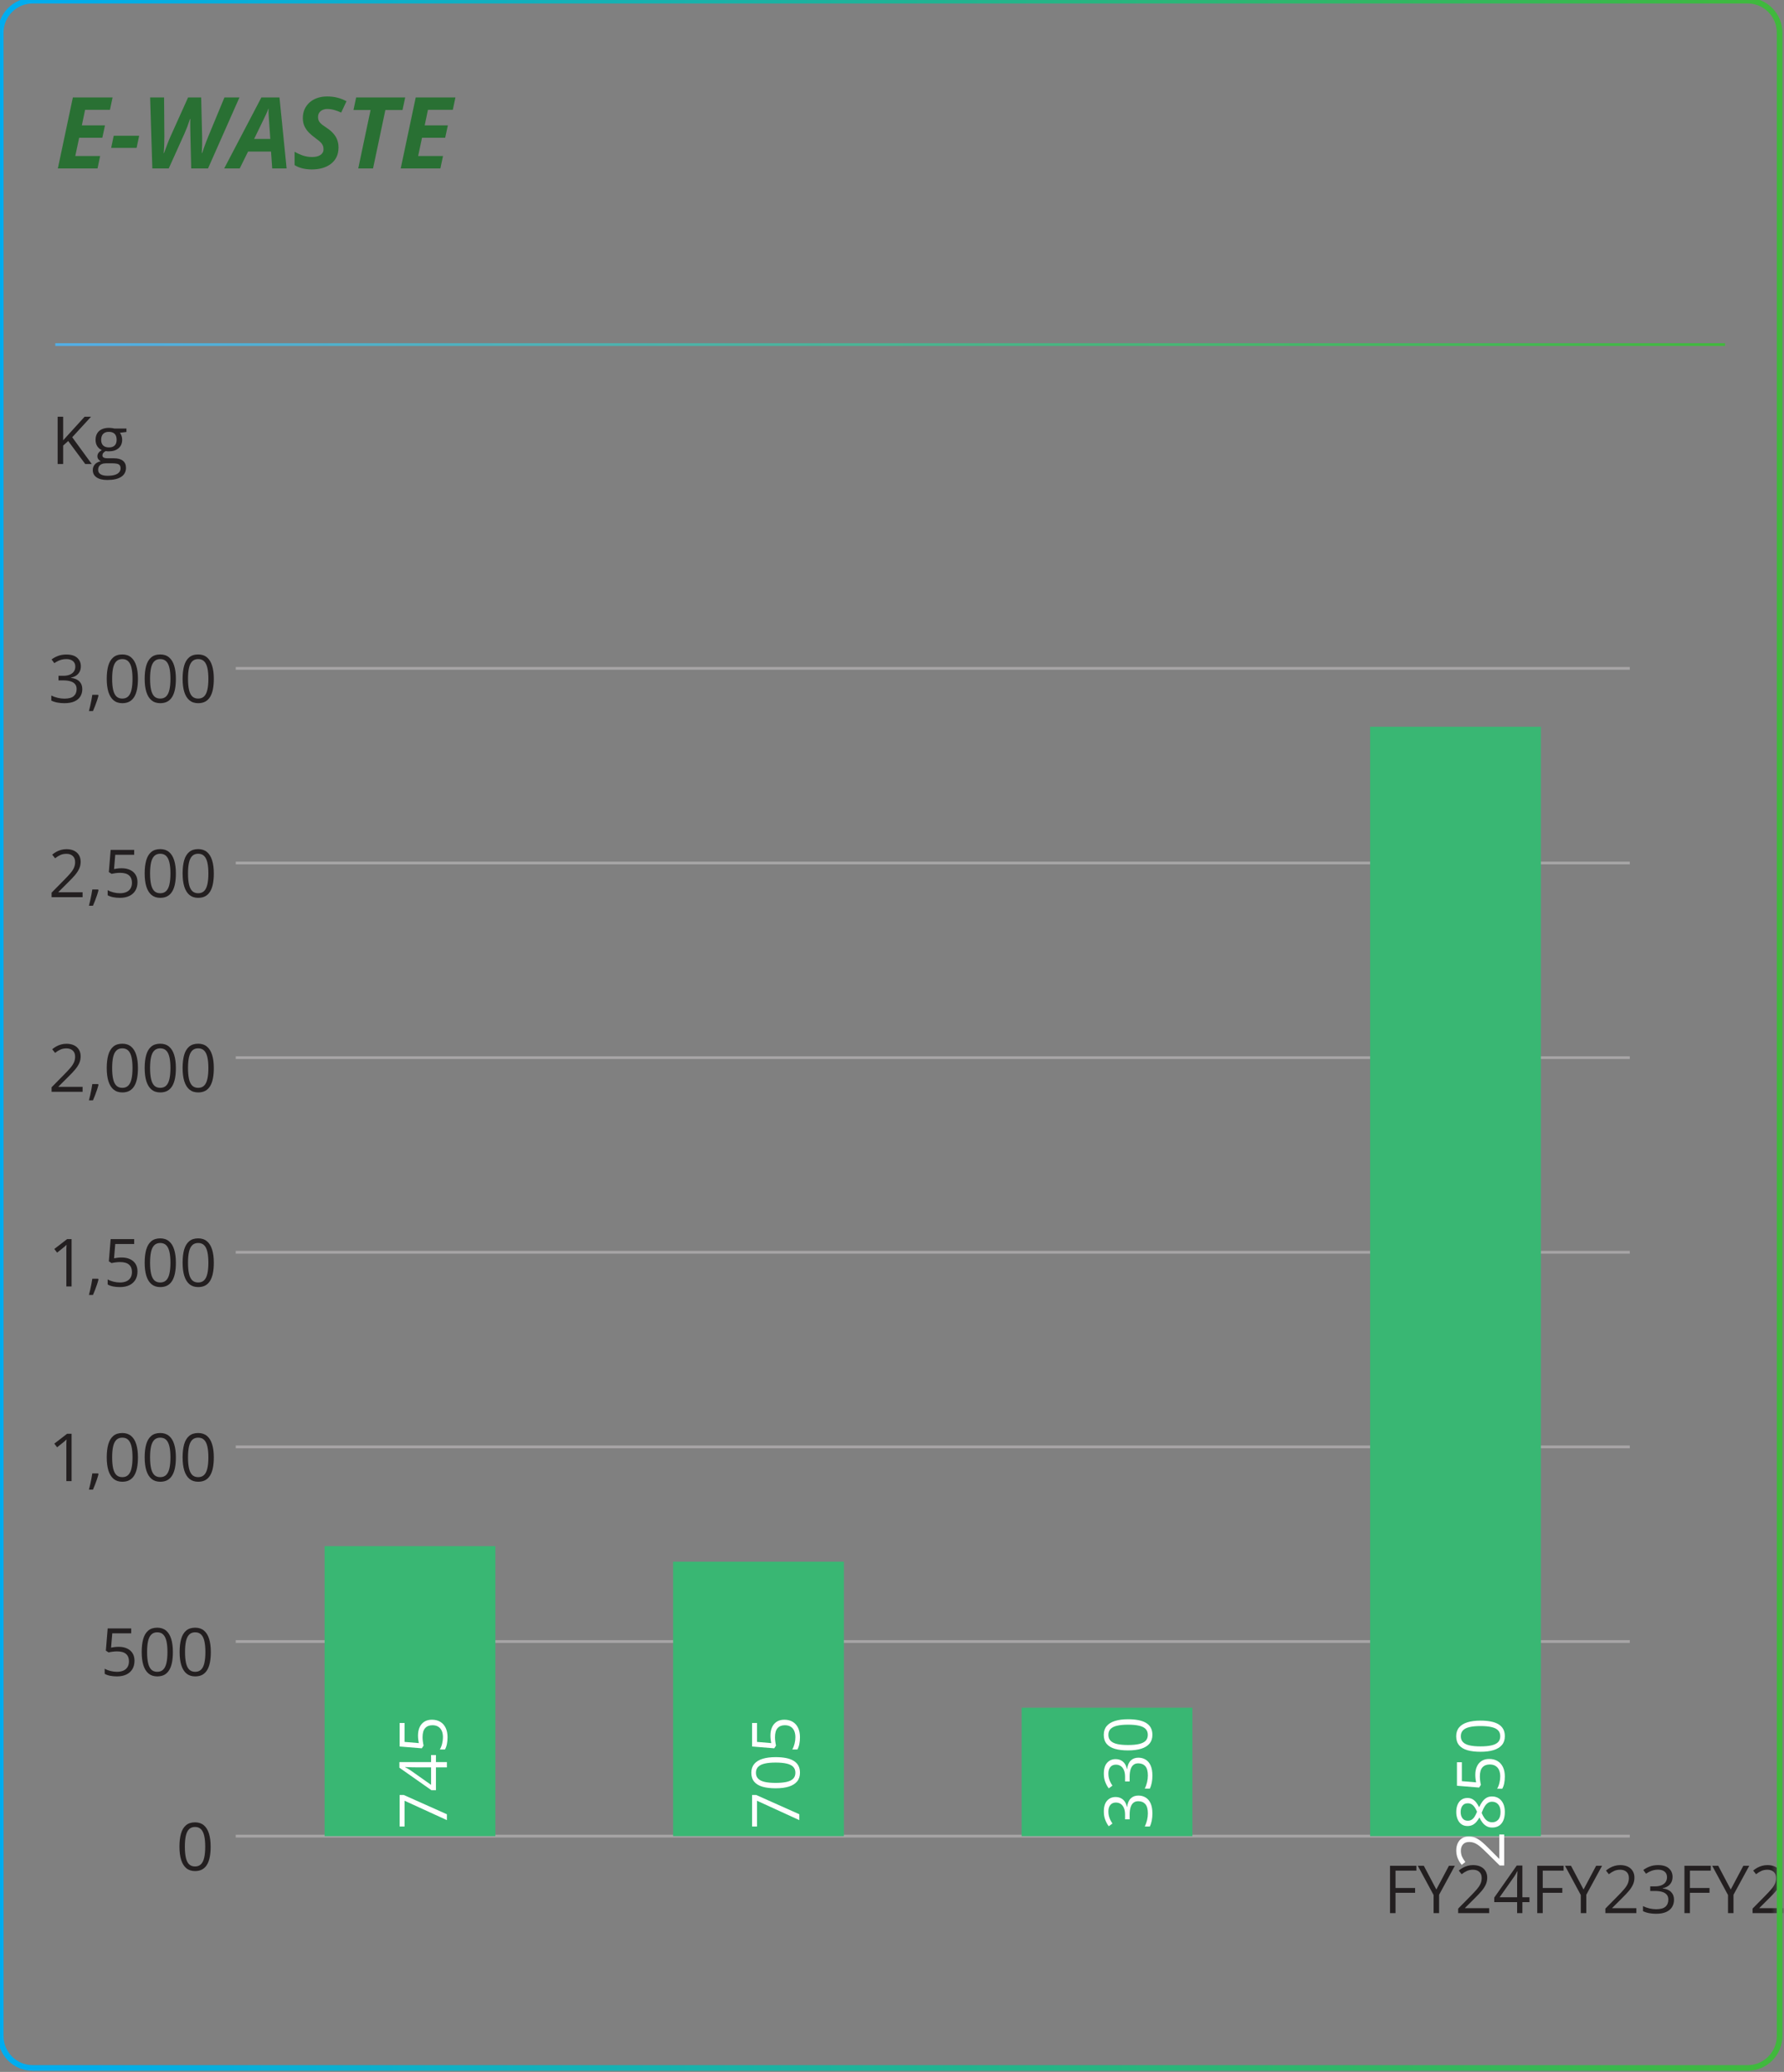 <svg width="211" height="245" viewBox="0 0 211 245" fill="none" xmlns="http://www.w3.org/2000/svg">
<rect x="0" y="0" width="211" height="245" fill="#808080" stroke="none"/>
<g clip-path="url(#clip0_11_2)">
<mask id="mask0_11_2" style="mask-type:luminance" maskUnits="userSpaceOnUse" x="0" y="0" width="211" height="245">
<path d="M3.865 0.076C1.777 0.076 0.085 1.768 0.085 3.855V240.758C0.085 242.846 1.777 244.538 3.865 244.538H206.7C208.787 244.538 210.479 242.846 210.479 240.758V3.855C210.479 1.768 208.787 0.076 206.7 0.076H3.865Z" fill="white"/>
</mask>
<g mask="url(#mask0_11_2)">
<path d="M6.842 19.921L8.617 11.526H13.314L13.004 12.985H10.063L9.679 14.828H12.418L12.102 16.287H9.363L8.904 18.451H11.844L11.534 19.921H6.842ZM13.147 17.487L13.451 16.051H16.46L16.156 17.487H13.147ZM18.017 19.921L17.758 11.526H19.406L19.441 16.109C19.441 16.403 19.435 16.733 19.423 17.096C19.412 17.46 19.391 17.795 19.36 18.101H19.406C19.513 17.795 19.632 17.468 19.762 17.119C19.896 16.767 20.017 16.47 20.124 16.229L22.243 11.526H23.793L23.908 16.229C23.916 16.428 23.916 16.712 23.908 17.079C23.9 17.443 23.885 17.783 23.862 18.101H23.908C23.981 17.883 24.059 17.653 24.143 17.412C24.231 17.171 24.32 16.935 24.407 16.706C24.496 16.476 24.576 16.273 24.649 16.097L26.544 11.526H28.318L24.603 19.921H22.616L22.524 16.097C22.516 15.756 22.511 15.475 22.507 15.253C22.503 15.027 22.501 14.824 22.501 14.644C22.501 14.464 22.505 14.275 22.513 14.076H22.467C22.367 14.39 22.264 14.688 22.157 14.972C22.049 15.255 21.936 15.529 21.818 15.793L19.957 19.921H18.017ZM26.515 19.921L30.913 11.526H33.055L33.899 19.921H32.194L32.056 17.923H29.34L28.352 19.921H26.515ZM30.058 16.43H31.97L31.821 14.265C31.805 14.036 31.79 13.804 31.775 13.57C31.759 13.337 31.756 13.098 31.763 12.853H31.735C31.662 13.063 31.578 13.274 31.482 13.484C31.386 13.695 31.279 13.919 31.16 14.156L30.058 16.43ZM36.885 20.036C36.464 20.036 36.078 19.99 35.725 19.898C35.377 19.806 35.082 19.68 34.841 19.519V17.946C35.189 18.141 35.53 18.294 35.863 18.405C36.2 18.513 36.545 18.566 36.897 18.566C37.092 18.566 37.272 18.549 37.437 18.515C37.605 18.476 37.751 18.419 37.873 18.342C37.995 18.266 38.091 18.17 38.16 18.055C38.229 17.94 38.263 17.806 38.263 17.653C38.263 17.435 38.219 17.253 38.131 17.108C38.047 16.958 37.928 16.821 37.775 16.694C37.626 16.568 37.452 16.432 37.253 16.287C37.019 16.118 36.791 15.927 36.569 15.712C36.351 15.498 36.171 15.249 36.03 14.966C35.888 14.679 35.817 14.344 35.817 13.961C35.817 13.586 35.884 13.243 36.018 12.933C36.156 12.623 36.351 12.353 36.604 12.123C36.857 11.894 37.159 11.718 37.511 11.595C37.867 11.469 38.263 11.406 38.7 11.406C39.132 11.406 39.532 11.454 39.9 11.549C40.271 11.641 40.631 11.783 40.98 11.974L40.354 13.312C40.055 13.171 39.77 13.065 39.498 12.996C39.23 12.924 38.964 12.887 38.7 12.887C38.543 12.887 38.397 12.91 38.263 12.956C38.133 12.998 38.018 13.061 37.919 13.146C37.823 13.226 37.748 13.324 37.695 13.438C37.641 13.553 37.615 13.684 37.615 13.829C37.615 14.028 37.655 14.198 37.735 14.34C37.819 14.482 37.938 14.614 38.091 14.736C38.248 14.855 38.436 14.987 38.654 15.132C38.964 15.335 39.221 15.553 39.423 15.787C39.63 16.017 39.783 16.267 39.883 16.539C39.986 16.811 40.038 17.111 40.038 17.441C40.038 17.881 39.956 18.264 39.791 18.589C39.626 18.915 39.398 19.184 39.108 19.399C38.82 19.613 38.486 19.774 38.103 19.881C37.724 19.985 37.318 20.036 36.885 20.036ZM42.369 19.921L43.828 13.008H41.806L42.122 11.526H47.922L47.606 13.008H45.579L44.12 19.921H42.369ZM47.394 19.921L49.168 11.526H53.865L53.555 12.985H50.615L50.23 14.828H52.969L52.653 16.287H49.914L49.455 18.451H52.395L52.085 19.921H47.394Z" fill="#297033"/>
<path d="M24.915 218.37C24.915 218.824 24.88 219.23 24.811 219.587C24.742 219.944 24.634 220.247 24.486 220.494C24.338 220.742 24.146 220.931 23.912 221.061C23.677 221.189 23.395 221.252 23.066 221.252C22.65 221.252 22.305 221.139 22.032 220.912C21.762 220.685 21.559 220.357 21.423 219.928C21.291 219.497 21.224 218.977 21.224 218.37C21.224 217.773 21.284 217.26 21.404 216.831C21.527 216.4 21.723 216.069 21.994 215.839C22.264 215.607 22.622 215.491 23.066 215.491C23.487 215.491 23.834 215.606 24.107 215.836C24.38 216.063 24.583 216.392 24.716 216.823C24.848 217.252 24.915 217.767 24.915 218.37ZM21.864 218.37C21.864 218.89 21.903 219.324 21.982 219.671C22.061 220.018 22.189 220.279 22.365 220.452C22.544 220.623 22.777 220.709 23.066 220.709C23.354 220.709 23.586 220.623 23.762 220.452C23.941 220.281 24.07 220.022 24.149 219.675C24.231 219.328 24.272 218.893 24.272 218.37C24.272 217.857 24.232 217.428 24.153 217.084C24.074 216.736 23.946 216.476 23.77 216.303C23.594 216.126 23.359 216.038 23.066 216.038C22.772 216.038 22.537 216.126 22.361 216.303C22.185 216.476 22.058 216.736 21.979 217.084C21.902 217.428 21.864 217.857 21.864 218.37Z" fill="#231F20"/>
<path d="M14.032 194.735C14.412 194.735 14.743 194.8 15.024 194.931C15.304 195.058 15.521 195.245 15.675 195.49C15.83 195.735 15.908 196.032 15.908 196.381C15.908 196.764 15.825 197.095 15.659 197.373C15.493 197.649 15.255 197.862 14.943 198.012C14.632 198.16 14.259 198.234 13.825 198.234C13.534 198.234 13.264 198.209 13.014 198.158C12.764 198.107 12.553 198.03 12.382 197.928V197.323C12.569 197.435 12.794 197.525 13.06 197.591C13.325 197.658 13.583 197.691 13.833 197.691C14.116 197.691 14.364 197.646 14.576 197.557C14.79 197.465 14.956 197.327 15.073 197.143C15.193 196.957 15.253 196.723 15.253 196.443C15.253 196.07 15.139 195.783 14.909 195.581C14.682 195.377 14.322 195.275 13.829 195.275C13.671 195.275 13.498 195.288 13.309 195.313C13.12 195.339 12.964 195.367 12.842 195.398L12.52 195.187L12.735 192.561H15.518V193.143H13.278L13.136 194.831C13.233 194.811 13.358 194.79 13.512 194.77C13.665 194.747 13.838 194.735 14.032 194.735ZM20.448 195.352C20.448 195.806 20.414 196.212 20.345 196.569C20.276 196.926 20.167 197.229 20.019 197.476C19.871 197.724 19.68 197.913 19.445 198.043C19.21 198.17 18.928 198.234 18.599 198.234C18.183 198.234 17.839 198.121 17.566 197.894C17.295 197.666 17.092 197.338 16.957 196.91C16.824 196.478 16.758 195.959 16.758 195.352C16.758 194.755 16.818 194.242 16.938 193.813C17.06 193.381 17.257 193.051 17.527 192.821C17.798 192.589 18.155 192.473 18.599 192.473C19.02 192.473 19.367 192.588 19.64 192.817C19.913 193.045 20.116 193.374 20.249 193.805C20.382 194.234 20.448 194.749 20.448 195.352ZM17.397 195.352C17.397 195.872 17.437 196.306 17.516 196.653C17.595 197 17.723 197.261 17.899 197.434C18.077 197.605 18.311 197.691 18.599 197.691C18.887 197.691 19.12 197.605 19.296 197.434C19.474 197.263 19.603 197.004 19.683 196.657C19.764 196.31 19.805 195.875 19.805 195.352C19.805 194.839 19.765 194.41 19.686 194.065C19.607 193.718 19.48 193.458 19.303 193.285C19.127 193.108 18.893 193.02 18.599 193.02C18.306 193.02 18.071 193.108 17.895 193.285C17.719 193.458 17.591 193.718 17.512 194.065C17.435 194.41 17.397 194.839 17.397 195.352ZM24.935 195.352C24.935 195.806 24.9 196.212 24.831 196.569C24.762 196.926 24.654 197.229 24.506 197.476C24.358 197.724 24.166 197.913 23.932 198.043C23.697 198.17 23.415 198.234 23.086 198.234C22.67 198.234 22.325 198.121 22.052 197.894C21.782 197.666 21.579 197.338 21.443 196.91C21.311 196.478 21.244 195.959 21.244 195.352C21.244 194.755 21.304 194.242 21.424 193.813C21.547 193.381 21.743 193.051 22.014 192.821C22.284 192.589 22.642 192.473 23.086 192.473C23.507 192.473 23.854 192.588 24.127 192.817C24.4 193.045 24.603 193.374 24.736 193.805C24.868 194.234 24.935 194.749 24.935 195.352ZM21.884 195.352C21.884 195.872 21.923 196.306 22.002 196.653C22.081 197 22.209 197.261 22.385 197.434C22.564 197.605 22.797 197.691 23.086 197.691C23.374 197.691 23.606 197.605 23.782 197.434C23.961 197.263 24.09 197.004 24.169 196.657C24.251 196.31 24.292 195.875 24.292 195.352C24.292 194.839 24.252 194.41 24.173 194.065C24.094 193.718 23.966 193.458 23.79 193.285C23.614 193.108 23.379 193.02 23.086 193.02C22.792 193.02 22.557 193.108 22.381 193.285C22.205 193.458 22.078 193.718 21.998 194.065C21.922 194.41 21.884 194.839 21.884 195.352Z" fill="#231F20"/>
<path d="M8.467 175.139H7.847V171.173C7.847 171.023 7.847 170.894 7.847 170.787C7.849 170.677 7.852 170.577 7.855 170.488C7.86 170.396 7.866 170.303 7.874 170.209C7.795 170.29 7.721 170.36 7.652 170.419C7.583 170.475 7.497 170.545 7.395 170.63L6.756 171.143L6.423 170.71L7.939 169.542H8.467V175.139ZM11.598 174.228L11.648 174.316C11.602 174.502 11.544 174.701 11.472 174.913C11.403 175.125 11.327 175.337 11.242 175.549C11.161 175.763 11.078 175.963 10.994 176.15H10.519C10.572 175.946 10.625 175.73 10.676 175.503C10.727 175.278 10.773 175.056 10.814 174.837C10.857 174.615 10.892 174.412 10.917 174.228H11.598ZM16.315 172.333C16.315 172.787 16.28 173.193 16.211 173.55C16.142 173.908 16.034 174.21 15.886 174.458C15.738 174.705 15.546 174.894 15.312 175.024C15.077 175.152 14.795 175.216 14.466 175.216C14.05 175.216 13.705 175.102 13.432 174.875C13.162 174.648 12.959 174.32 12.823 173.891C12.691 173.46 12.624 172.941 12.624 172.333C12.624 171.736 12.684 171.223 12.804 170.794C12.927 170.363 13.123 170.032 13.394 169.803C13.664 169.571 14.022 169.454 14.466 169.454C14.887 169.454 15.234 169.569 15.507 169.799C15.78 170.026 15.983 170.355 16.116 170.787C16.248 171.215 16.315 171.731 16.315 172.333ZM13.264 172.333C13.264 172.854 13.303 173.288 13.382 173.635C13.461 173.982 13.589 174.242 13.765 174.416C13.944 174.587 14.177 174.672 14.466 174.672C14.754 174.672 14.986 174.587 15.162 174.416C15.341 174.245 15.47 173.986 15.549 173.639C15.631 173.291 15.672 172.856 15.672 172.333C15.672 171.82 15.632 171.391 15.553 171.047C15.474 170.7 15.346 170.439 15.17 170.266C14.994 170.09 14.759 170.002 14.466 170.002C14.172 170.002 13.937 170.09 13.761 170.266C13.585 170.439 13.458 170.7 13.379 171.047C13.302 171.391 13.264 171.82 13.264 172.333ZM20.801 172.333C20.801 172.787 20.767 173.193 20.698 173.55C20.629 173.908 20.52 174.21 20.372 174.458C20.224 174.705 20.033 174.894 19.798 175.024C19.564 175.152 19.282 175.216 18.952 175.216C18.536 175.216 18.192 175.102 17.919 174.875C17.648 174.648 17.445 174.32 17.31 173.891C17.177 173.46 17.111 172.941 17.111 172.333C17.111 171.736 17.171 171.223 17.291 170.794C17.413 170.363 17.61 170.032 17.88 169.803C18.151 169.571 18.508 169.454 18.952 169.454C19.373 169.454 19.72 169.569 19.994 169.799C20.267 170.026 20.47 170.355 20.602 170.787C20.735 171.215 20.801 171.731 20.801 172.333ZM17.75 172.333C17.75 172.854 17.79 173.288 17.869 173.635C17.948 173.982 18.076 174.242 18.252 174.416C18.43 174.587 18.664 174.672 18.952 174.672C19.241 174.672 19.473 174.587 19.649 174.416C19.828 174.245 19.956 173.986 20.036 173.639C20.117 173.291 20.158 172.856 20.158 172.333C20.158 171.82 20.119 171.391 20.039 171.047C19.96 170.7 19.833 170.439 19.657 170.266C19.48 170.09 19.246 170.002 18.952 170.002C18.659 170.002 18.424 170.09 18.248 170.266C18.072 170.439 17.944 170.7 17.865 171.047C17.788 171.391 17.75 171.82 17.75 172.333ZM25.288 172.333C25.288 172.787 25.253 173.193 25.184 173.55C25.116 173.908 25.007 174.21 24.859 174.458C24.711 174.705 24.52 174.894 24.285 175.024C24.05 175.152 23.768 175.216 23.439 175.216C23.023 175.216 22.678 175.102 22.405 174.875C22.135 174.648 21.932 174.32 21.797 173.891C21.664 173.46 21.598 172.941 21.598 172.333C21.598 171.736 21.657 171.223 21.777 170.794C21.9 170.363 22.096 170.032 22.367 169.803C22.637 169.571 22.995 169.454 23.439 169.454C23.86 169.454 24.207 169.569 24.48 169.799C24.753 170.026 24.956 170.355 25.089 170.787C25.221 171.215 25.288 171.731 25.288 172.333ZM22.237 172.333C22.237 172.854 22.276 173.288 22.355 173.635C22.435 173.982 22.562 174.242 22.738 174.416C22.917 174.587 23.15 174.672 23.439 174.672C23.727 174.672 23.959 174.587 24.136 174.416C24.314 174.245 24.443 173.986 24.522 173.639C24.604 173.291 24.645 172.856 24.645 172.333C24.645 171.82 24.605 171.391 24.526 171.047C24.447 170.7 24.319 170.439 24.143 170.266C23.967 170.09 23.732 170.002 23.439 170.002C23.145 170.002 22.91 170.09 22.734 170.266C22.558 170.439 22.431 170.7 22.352 171.047C22.275 171.391 22.237 171.82 22.237 172.333Z" fill="#231F20"/>
<path d="M8.467 152.121H7.847V148.155C7.847 148.005 7.847 147.876 7.847 147.769C7.849 147.659 7.852 147.559 7.855 147.47C7.86 147.378 7.866 147.285 7.874 147.19C7.795 147.272 7.721 147.342 7.652 147.401C7.583 147.457 7.497 147.527 7.395 147.612L6.756 148.125L6.423 147.692L7.939 146.524H8.467V152.121ZM11.598 151.21L11.648 151.298C11.602 151.484 11.544 151.683 11.472 151.895C11.403 152.107 11.327 152.319 11.242 152.531C11.161 152.745 11.078 152.945 10.994 153.132H10.519C10.572 152.928 10.625 152.712 10.676 152.485C10.727 152.26 10.773 152.038 10.814 151.819C10.857 151.597 10.892 151.394 10.917 151.21H11.598ZM14.385 148.699C14.766 148.699 15.096 148.764 15.377 148.894C15.658 149.022 15.874 149.208 16.028 149.453C16.183 149.698 16.261 149.995 16.261 150.345C16.261 150.728 16.178 151.058 16.012 151.336C15.846 151.612 15.608 151.825 15.296 151.976C14.985 152.124 14.612 152.198 14.179 152.198C13.888 152.198 13.617 152.172 13.367 152.121C13.117 152.07 12.906 151.993 12.735 151.891V151.287C12.922 151.399 13.148 151.488 13.413 151.555C13.678 151.621 13.936 151.654 14.186 151.654C14.47 151.654 14.717 151.609 14.929 151.52C15.143 151.428 15.309 151.29 15.427 151.107C15.546 150.92 15.607 150.687 15.607 150.406C15.607 150.033 15.492 149.746 15.262 149.545C15.035 149.341 14.675 149.239 14.182 149.239C14.024 149.239 13.851 149.251 13.662 149.277C13.473 149.302 13.317 149.33 13.195 149.361L12.873 149.15L13.088 146.524H15.871V147.106H13.631L13.489 148.794C13.586 148.774 13.712 148.754 13.865 148.733C14.018 148.71 14.191 148.699 14.385 148.699ZM20.801 149.315C20.801 149.769 20.767 150.175 20.698 150.532C20.629 150.89 20.52 151.192 20.372 151.44C20.224 151.687 20.033 151.876 19.798 152.006C19.564 152.134 19.282 152.198 18.952 152.198C18.536 152.198 18.192 152.084 17.919 151.857C17.648 151.63 17.445 151.302 17.31 150.873C17.177 150.442 17.111 149.922 17.111 149.315C17.111 148.718 17.171 148.205 17.291 147.776C17.413 147.345 17.61 147.014 17.88 146.785C18.151 146.552 18.508 146.436 18.952 146.436C19.373 146.436 19.72 146.551 19.994 146.781C20.267 147.008 20.47 147.337 20.602 147.769C20.735 148.197 20.801 148.713 20.801 149.315ZM17.75 149.315C17.75 149.836 17.79 150.27 17.869 150.617C17.948 150.964 18.076 151.224 18.252 151.398C18.43 151.569 18.664 151.654 18.952 151.654C19.241 151.654 19.473 151.569 19.649 151.398C19.828 151.227 19.956 150.968 20.036 150.62C20.117 150.273 20.158 149.838 20.158 149.315C20.158 148.802 20.119 148.373 20.039 148.029C19.96 147.682 19.833 147.421 19.657 147.248C19.48 147.072 19.246 146.984 18.952 146.984C18.659 146.984 18.424 147.072 18.248 147.248C18.072 147.421 17.944 147.682 17.865 148.029C17.788 148.373 17.75 148.802 17.75 149.315ZM25.288 149.315C25.288 149.769 25.253 150.175 25.184 150.532C25.116 150.89 25.007 151.192 24.859 151.44C24.711 151.687 24.52 151.876 24.285 152.006C24.05 152.134 23.768 152.198 23.439 152.198C23.023 152.198 22.678 152.084 22.405 151.857C22.135 151.63 21.932 151.302 21.797 150.873C21.664 150.442 21.598 149.922 21.598 149.315C21.598 148.718 21.657 148.205 21.777 147.776C21.9 147.345 22.096 147.014 22.367 146.785C22.637 146.552 22.995 146.436 23.439 146.436C23.86 146.436 24.207 146.551 24.48 146.781C24.753 147.008 24.956 147.337 25.089 147.769C25.221 148.197 25.288 148.713 25.288 149.315ZM22.237 149.315C22.237 149.836 22.276 150.27 22.355 150.617C22.435 150.964 22.562 151.224 22.738 151.398C22.917 151.569 23.15 151.654 23.439 151.654C23.727 151.654 23.959 151.569 24.136 151.398C24.314 151.227 24.443 150.968 24.522 150.62C24.604 150.273 24.645 149.838 24.645 149.315C24.645 148.802 24.605 148.373 24.526 148.029C24.447 147.682 24.319 147.421 24.143 147.248C23.967 147.072 23.732 146.984 23.439 146.984C23.145 146.984 22.91 147.072 22.734 147.248C22.558 147.421 22.431 147.682 22.352 148.029C22.275 148.373 22.237 148.802 22.237 149.315Z" fill="#231F20"/>
<path d="M9.769 129.103H6.101V128.571L7.598 127.051C7.876 126.77 8.11 126.52 8.299 126.301C8.49 126.081 8.635 125.866 8.735 125.654C8.835 125.44 8.884 125.205 8.884 124.95C8.884 124.633 8.79 124.392 8.601 124.226C8.415 124.058 8.168 123.973 7.862 123.973C7.594 123.973 7.357 124.019 7.15 124.111C6.943 124.203 6.732 124.333 6.515 124.502L6.174 124.073C6.322 123.948 6.483 123.837 6.656 123.74C6.832 123.643 7.02 123.566 7.219 123.51C7.421 123.454 7.635 123.426 7.862 123.426C8.207 123.426 8.504 123.486 8.754 123.606C9.004 123.726 9.197 123.897 9.332 124.119C9.47 124.341 9.539 124.605 9.539 124.911C9.539 125.207 9.48 125.483 9.363 125.738C9.245 125.991 9.081 126.242 8.869 126.492C8.657 126.74 8.41 127.003 8.126 127.281L6.909 128.494V128.521H9.769V129.103ZM11.598 128.192L11.648 128.28C11.602 128.466 11.544 128.665 11.472 128.877C11.403 129.089 11.327 129.301 11.242 129.513C11.161 129.727 11.078 129.927 10.994 130.114H10.519C10.572 129.909 10.625 129.694 10.676 129.467C10.727 129.242 10.773 129.02 10.814 128.801C10.857 128.579 10.892 128.376 10.917 128.192H11.598ZM16.315 126.297C16.315 126.751 16.28 127.157 16.211 127.514C16.142 127.872 16.034 128.174 15.886 128.422C15.738 128.669 15.546 128.858 15.312 128.988C15.077 129.116 14.795 129.18 14.466 129.18C14.05 129.18 13.705 129.066 13.432 128.839C13.162 128.612 12.959 128.284 12.823 127.855C12.691 127.424 12.624 126.904 12.624 126.297C12.624 125.7 12.684 125.187 12.804 124.758C12.927 124.327 13.123 123.996 13.394 123.767C13.664 123.534 14.022 123.418 14.466 123.418C14.887 123.418 15.234 123.533 15.507 123.763C15.78 123.99 15.983 124.319 16.116 124.75C16.248 125.179 16.315 125.695 16.315 126.297ZM13.264 126.297C13.264 126.818 13.303 127.251 13.382 127.599C13.461 127.946 13.589 128.206 13.765 128.38C13.944 128.551 14.177 128.636 14.466 128.636C14.754 128.636 14.986 128.551 15.162 128.38C15.341 128.209 15.47 127.949 15.549 127.602C15.631 127.255 15.672 126.82 15.672 126.297C15.672 125.784 15.632 125.355 15.553 125.011C15.474 124.664 15.346 124.403 15.17 124.23C14.994 124.054 14.759 123.966 14.466 123.966C14.172 123.966 13.937 124.054 13.761 124.23C13.585 124.403 13.458 124.664 13.379 125.011C13.302 125.355 13.264 125.784 13.264 126.297ZM20.801 126.297C20.801 126.751 20.767 127.157 20.698 127.514C20.629 127.872 20.52 128.174 20.372 128.422C20.224 128.669 20.033 128.858 19.798 128.988C19.564 129.116 19.282 129.18 18.952 129.18C18.536 129.18 18.192 129.066 17.919 128.839C17.648 128.612 17.445 128.284 17.31 127.855C17.177 127.424 17.111 126.904 17.111 126.297C17.111 125.7 17.171 125.187 17.291 124.758C17.413 124.327 17.61 123.996 17.88 123.767C18.151 123.534 18.508 123.418 18.952 123.418C19.373 123.418 19.72 123.533 19.994 123.763C20.267 123.99 20.47 124.319 20.602 124.75C20.735 125.179 20.801 125.695 20.801 126.297ZM17.75 126.297C17.75 126.818 17.79 127.251 17.869 127.599C17.948 127.946 18.076 128.206 18.252 128.38C18.43 128.551 18.664 128.636 18.952 128.636C19.241 128.636 19.473 128.551 19.649 128.38C19.828 128.209 19.956 127.949 20.036 127.602C20.117 127.255 20.158 126.82 20.158 126.297C20.158 125.784 20.119 125.355 20.039 125.011C19.96 124.664 19.833 124.403 19.657 124.23C19.48 124.054 19.246 123.966 18.952 123.966C18.659 123.966 18.424 124.054 18.248 124.23C18.072 124.403 17.944 124.664 17.865 125.011C17.788 125.355 17.75 125.784 17.75 126.297ZM25.288 126.297C25.288 126.751 25.253 127.157 25.184 127.514C25.116 127.872 25.007 128.174 24.859 128.422C24.711 128.669 24.52 128.858 24.285 128.988C24.05 129.116 23.768 129.18 23.439 129.18C23.023 129.18 22.678 129.066 22.405 128.839C22.135 128.612 21.932 128.284 21.797 127.855C21.664 127.424 21.598 126.904 21.598 126.297C21.598 125.7 21.657 125.187 21.777 124.758C21.9 124.327 22.096 123.996 22.367 123.767C22.637 123.534 22.995 123.418 23.439 123.418C23.86 123.418 24.207 123.533 24.48 123.763C24.753 123.99 24.956 124.319 25.089 124.75C25.221 125.179 25.288 125.695 25.288 126.297ZM22.237 126.297C22.237 126.818 22.276 127.251 22.355 127.599C22.435 127.946 22.562 128.206 22.738 128.38C22.917 128.551 23.15 128.636 23.439 128.636C23.727 128.636 23.959 128.551 24.136 128.38C24.314 128.209 24.443 127.949 24.522 127.602C24.604 127.255 24.645 126.82 24.645 126.297C24.645 125.784 24.605 125.355 24.526 125.011C24.447 124.664 24.319 124.403 24.143 124.23C23.967 124.054 23.732 123.966 23.439 123.966C23.145 123.966 22.91 124.054 22.734 124.23C22.558 124.403 22.431 124.664 22.352 125.011C22.275 125.355 22.237 125.784 22.237 126.297Z" fill="#231F20"/>
<path d="M9.769 106.092H6.101V105.56L7.598 104.04C7.876 103.76 8.11 103.51 8.299 103.29C8.49 103.071 8.635 102.855 8.735 102.643C8.835 102.429 8.884 102.194 8.884 101.939C8.884 101.622 8.79 101.381 8.601 101.215C8.415 101.047 8.168 100.963 7.862 100.963C7.594 100.963 7.357 101.009 7.15 101.1C6.943 101.192 6.732 101.322 6.515 101.491L6.174 101.062C6.322 100.937 6.483 100.826 6.656 100.729C6.832 100.632 7.02 100.556 7.219 100.499C7.421 100.443 7.635 100.415 7.862 100.415C8.207 100.415 8.504 100.475 8.754 100.595C9.004 100.715 9.197 100.886 9.332 101.108C9.47 101.33 9.539 101.594 9.539 101.9C9.539 102.197 9.48 102.472 9.363 102.727C9.245 102.98 9.081 103.231 8.869 103.482C8.657 103.729 8.41 103.992 8.126 104.27L6.909 105.484V105.51H9.769V106.092ZM11.598 105.181L11.648 105.269C11.602 105.456 11.544 105.655 11.472 105.866C11.403 106.078 11.327 106.29 11.242 106.502C11.161 106.716 11.078 106.917 10.994 107.103H10.519C10.572 106.899 10.625 106.683 10.676 106.456C10.727 106.231 10.773 106.009 10.814 105.79C10.857 105.568 10.892 105.365 10.917 105.181H11.598ZM14.385 102.67C14.766 102.67 15.096 102.735 15.377 102.865C15.658 102.993 15.874 103.179 16.028 103.424C16.183 103.669 16.261 103.966 16.261 104.316C16.261 104.699 16.178 105.029 16.012 105.308C15.846 105.583 15.608 105.796 15.296 105.947C14.985 106.095 14.612 106.169 14.179 106.169C13.888 106.169 13.617 106.143 13.367 106.092C13.117 106.041 12.906 105.965 12.735 105.863V105.258C12.922 105.37 13.148 105.459 13.413 105.526C13.678 105.592 13.936 105.625 14.186 105.625C14.47 105.625 14.717 105.581 14.929 105.491C15.143 105.399 15.309 105.262 15.427 105.078C15.546 104.892 15.607 104.658 15.607 104.377C15.607 104.005 15.492 103.718 15.262 103.516C15.035 103.312 14.675 103.21 14.182 103.21C14.024 103.21 13.851 103.222 13.662 103.248C13.473 103.274 13.317 103.302 13.195 103.332L12.873 103.122L13.088 100.496H15.871V101.077H13.631L13.489 102.766C13.586 102.745 13.712 102.725 13.865 102.704C14.018 102.681 14.191 102.67 14.385 102.67ZM20.801 103.286C20.801 103.741 20.767 104.146 20.698 104.504C20.629 104.861 20.52 105.163 20.372 105.411C20.224 105.658 20.033 105.847 19.798 105.977C19.564 106.105 19.282 106.169 18.952 106.169C18.536 106.169 18.192 106.055 17.919 105.828C17.648 105.601 17.445 105.273 17.31 104.844C17.177 104.413 17.111 103.894 17.111 103.286C17.111 102.689 17.171 102.176 17.291 101.747C17.413 101.316 17.61 100.986 17.88 100.756C18.151 100.524 18.508 100.408 18.952 100.408C19.373 100.408 19.72 100.522 19.994 100.752C20.267 100.979 20.47 101.308 20.602 101.74C20.735 102.168 20.801 102.684 20.801 103.286ZM17.75 103.286C17.75 103.807 17.79 104.241 17.869 104.588C17.948 104.935 18.076 105.195 18.252 105.369C18.43 105.54 18.664 105.625 18.952 105.625C19.241 105.625 19.473 105.54 19.649 105.369C19.828 105.198 19.956 104.939 20.036 104.592C20.117 104.245 20.158 103.809 20.158 103.286C20.158 102.773 20.119 102.345 20.039 102C19.96 101.653 19.833 101.393 19.657 101.219C19.48 101.043 19.246 100.955 18.952 100.955C18.659 100.955 18.424 101.043 18.248 101.219C18.072 101.393 17.944 101.653 17.865 102C17.788 102.345 17.75 102.773 17.75 103.286ZM25.288 103.286C25.288 103.741 25.253 104.146 25.184 104.504C25.116 104.861 25.007 105.163 24.859 105.411C24.711 105.658 24.52 105.847 24.285 105.977C24.05 106.105 23.768 106.169 23.439 106.169C23.023 106.169 22.678 106.055 22.405 105.828C22.135 105.601 21.932 105.273 21.797 104.844C21.664 104.413 21.598 103.894 21.598 103.286C21.598 102.689 21.657 102.176 21.777 101.747C21.9 101.316 22.096 100.986 22.367 100.756C22.637 100.524 22.995 100.408 23.439 100.408C23.86 100.408 24.207 100.522 24.48 100.752C24.753 100.979 24.956 101.308 25.089 101.74C25.221 102.168 25.288 102.684 25.288 103.286ZM22.237 103.286C22.237 103.807 22.276 104.241 22.355 104.588C22.435 104.935 22.562 105.195 22.738 105.369C22.917 105.54 23.15 105.625 23.439 105.625C23.727 105.625 23.959 105.54 24.136 105.369C24.314 105.198 24.443 104.939 24.522 104.592C24.604 104.245 24.645 103.809 24.645 103.286C24.645 102.773 24.605 102.345 24.526 102C24.447 101.653 24.319 101.393 24.143 101.219C23.967 101.043 23.732 100.955 23.439 100.955C23.145 100.955 22.91 101.043 22.734 101.219C22.558 101.393 22.431 101.653 22.352 102C22.275 102.345 22.237 102.773 22.237 103.286Z" fill="#231F20"/>
<path d="M9.562 78.783C9.562 79.033 9.513 79.25 9.416 79.434C9.319 79.617 9.184 79.768 9.011 79.885C8.837 80 8.633 80.081 8.398 80.127V80.157C8.842 80.213 9.175 80.356 9.397 80.586C9.622 80.816 9.734 81.117 9.734 81.489C9.734 81.814 9.658 82.101 9.504 82.351C9.354 82.601 9.122 82.797 8.808 82.94C8.496 83.081 8.097 83.151 7.61 83.151C7.313 83.151 7.039 83.126 6.786 83.078C6.536 83.032 6.296 82.954 6.067 82.844V82.247C6.299 82.362 6.552 82.453 6.825 82.519C7.098 82.583 7.362 82.615 7.617 82.615C8.128 82.615 8.496 82.514 8.724 82.312C8.951 82.108 9.064 81.83 9.064 81.478C9.064 81.235 9 81.04 8.873 80.892C8.748 80.742 8.567 80.632 8.329 80.563C8.094 80.492 7.811 80.456 7.479 80.456H6.92V79.912H7.483C7.787 79.912 8.045 79.868 8.256 79.778C8.468 79.689 8.629 79.564 8.739 79.403C8.851 79.24 8.907 79.047 8.907 78.825C8.907 78.542 8.813 78.323 8.624 78.17C8.435 78.015 8.179 77.937 7.855 77.937C7.655 77.937 7.474 77.957 7.311 77.998C7.148 78.039 6.994 78.095 6.852 78.167C6.709 78.238 6.566 78.321 6.423 78.415L6.101 77.979C6.305 77.821 6.554 77.684 6.848 77.569C7.141 77.454 7.474 77.397 7.847 77.397C8.419 77.397 8.847 77.527 9.133 77.788C9.419 78.048 9.562 78.38 9.562 78.783ZM11.598 82.163L11.648 82.251C11.602 82.438 11.544 82.636 11.472 82.848C11.403 83.06 11.327 83.272 11.242 83.484C11.161 83.698 11.078 83.898 10.994 84.085H10.519C10.572 83.881 10.625 83.665 10.676 83.438C10.727 83.213 10.773 82.991 10.814 82.772C10.857 82.55 10.892 82.347 10.917 82.163H11.598ZM16.315 80.268C16.315 80.722 16.28 81.128 16.211 81.486C16.142 81.843 16.034 82.145 15.886 82.393C15.738 82.64 15.546 82.829 15.312 82.959C15.077 83.087 14.795 83.151 14.466 83.151C14.05 83.151 13.705 83.037 13.432 82.81C13.162 82.583 12.959 82.255 12.823 81.826C12.691 81.395 12.624 80.876 12.624 80.268C12.624 79.671 12.684 79.158 12.804 78.729C12.927 78.298 13.123 77.968 13.394 77.738C13.664 77.506 14.022 77.389 14.466 77.389C14.887 77.389 15.234 77.504 15.507 77.734C15.78 77.961 15.983 78.29 16.116 78.722C16.248 79.15 16.315 79.666 16.315 80.268ZM13.264 80.268C13.264 80.789 13.303 81.223 13.382 81.57C13.461 81.917 13.589 82.177 13.765 82.351C13.944 82.522 14.177 82.607 14.466 82.607C14.754 82.607 14.986 82.522 15.162 82.351C15.341 82.18 15.47 81.921 15.549 81.574C15.631 81.227 15.672 80.791 15.672 80.268C15.672 79.755 15.632 79.326 15.553 78.982C15.474 78.635 15.346 78.375 15.17 78.201C14.994 78.025 14.759 77.937 14.466 77.937C14.172 77.937 13.937 78.025 13.761 78.201C13.585 78.375 13.458 78.635 13.379 78.982C13.302 79.326 13.264 79.755 13.264 80.268ZM20.801 80.268C20.801 80.722 20.767 81.128 20.698 81.486C20.629 81.843 20.52 82.145 20.372 82.393C20.224 82.64 20.033 82.829 19.798 82.959C19.564 83.087 19.282 83.151 18.952 83.151C18.536 83.151 18.192 83.037 17.919 82.81C17.648 82.583 17.445 82.255 17.31 81.826C17.177 81.395 17.111 80.876 17.111 80.268C17.111 79.671 17.171 79.158 17.291 78.729C17.413 78.298 17.61 77.968 17.88 77.738C18.151 77.506 18.508 77.389 18.952 77.389C19.373 77.389 19.72 77.504 19.994 77.734C20.267 77.961 20.47 78.29 20.602 78.722C20.735 79.15 20.801 79.666 20.801 80.268ZM17.75 80.268C17.75 80.789 17.79 81.223 17.869 81.57C17.948 81.917 18.076 82.177 18.252 82.351C18.43 82.522 18.664 82.607 18.952 82.607C19.241 82.607 19.473 82.522 19.649 82.351C19.828 82.18 19.956 81.921 20.036 81.574C20.117 81.227 20.158 80.791 20.158 80.268C20.158 79.755 20.119 79.326 20.039 78.982C19.96 78.635 19.833 78.375 19.657 78.201C19.48 78.025 19.246 77.937 18.952 77.937C18.659 77.937 18.424 78.025 18.248 78.201C18.072 78.375 17.944 78.635 17.865 78.982C17.788 79.326 17.75 79.755 17.75 80.268ZM25.288 80.268C25.288 80.722 25.253 81.128 25.184 81.486C25.116 81.843 25.007 82.145 24.859 82.393C24.711 82.64 24.52 82.829 24.285 82.959C24.05 83.087 23.768 83.151 23.439 83.151C23.023 83.151 22.678 83.037 22.405 82.81C22.135 82.583 21.932 82.255 21.797 81.826C21.664 81.395 21.598 80.876 21.598 80.268C21.598 79.671 21.657 79.158 21.777 78.729C21.9 78.298 22.096 77.968 22.367 77.738C22.637 77.506 22.995 77.389 23.439 77.389C23.86 77.389 24.207 77.504 24.48 77.734C24.753 77.961 24.956 78.29 25.089 78.722C25.221 79.15 25.288 79.666 25.288 80.268ZM22.237 80.268C22.237 80.789 22.276 81.223 22.355 81.57C22.435 81.917 22.562 82.177 22.738 82.351C22.917 82.522 23.15 82.607 23.439 82.607C23.727 82.607 23.959 82.522 24.136 82.351C24.314 82.18 24.443 81.921 24.522 81.574C24.604 81.227 24.645 80.791 24.645 80.268C24.645 79.755 24.605 79.326 24.526 78.982C24.447 78.635 24.319 78.375 24.143 78.201C23.967 78.025 23.732 77.937 23.439 77.937C23.145 77.937 22.91 78.025 22.734 78.201C22.558 78.375 22.431 78.635 22.352 78.982C22.275 79.326 22.237 79.755 22.237 80.268Z" fill="#231F20"/>
<path d="M27.882 217.124H192.759" stroke="#A7A5A6" stroke-width="0.327" stroke-miterlimit="10"/>
<path d="M27.882 194.109H192.759" stroke="#A7A5A6" stroke-width="0.327" stroke-miterlimit="10"/>
<path d="M27.882 171.095H192.759" stroke="#A7A5A6" stroke-width="0.327" stroke-miterlimit="10"/>
<path d="M27.882 148.081H192.759" stroke="#A7A5A6" stroke-width="0.327" stroke-miterlimit="10"/>
<path d="M27.882 125.066H192.759" stroke="#A7A5A6" stroke-width="0.327" stroke-miterlimit="10"/>
<path d="M27.882 102.051H192.759" stroke="#A7A5A6" stroke-width="0.327" stroke-miterlimit="10"/>
<path d="M27.882 79.037H192.759" stroke="#A7A5A6" stroke-width="0.327" stroke-miterlimit="10"/>
<path d="M38.392 182.832H58.589V217.124H38.392V182.832Z" fill="#39B773"/>
<path d="M79.612 184.674H99.809V217.123H79.612V184.674Z" fill="#39B773"/>
<path d="M120.831 201.935H141.028V217.125H120.831V201.935Z" fill="#39B773"/>
<path d="M162.051 85.941H182.248V217.124H162.051V85.941Z" fill="#39B773"/>
<path d="M165.054 226.225H164.403V220.628H167.519V221.203H165.054V223.254H167.37V223.825H165.054V226.225ZM169.881 223.434L171.371 220.628H172.071L170.207 224.055V226.225H169.556V224.085L167.688 220.628H168.4L169.881 223.434ZM176.129 226.225H172.462V225.693L173.958 224.173C174.236 223.892 174.47 223.642 174.659 223.423C174.85 223.203 174.996 222.988 175.095 222.776C175.195 222.562 175.245 222.327 175.245 222.072C175.245 221.755 175.15 221.514 174.961 221.348C174.775 221.18 174.529 221.095 174.222 221.095C173.954 221.095 173.717 221.141 173.51 221.233C173.304 221.325 173.092 221.455 172.875 221.624L172.534 221.195C172.682 221.07 172.843 220.959 173.017 220.862C173.193 220.765 173.38 220.688 173.579 220.632C173.781 220.576 173.995 220.548 174.222 220.548C174.567 220.548 174.864 220.608 175.114 220.728C175.365 220.848 175.557 221.019 175.692 221.241C175.83 221.463 175.899 221.727 175.899 222.033C175.899 222.329 175.84 222.605 175.723 222.86C175.606 223.113 175.441 223.364 175.229 223.614C175.017 223.862 174.77 224.125 174.487 224.403L173.269 225.616V225.643H176.129V226.225ZM180.895 224.927H180.057V226.225H179.436V224.927H176.73V224.391L179.394 220.598H180.057V224.353H180.895V224.927ZM179.436 224.353V222.523C179.436 222.383 179.438 222.257 179.44 222.144C179.443 222.029 179.447 221.924 179.452 221.827C179.457 221.727 179.461 221.633 179.463 221.543C179.468 221.454 179.472 221.366 179.475 221.279H179.444C179.396 221.381 179.339 221.49 179.276 221.605C179.214 221.717 179.152 221.818 179.088 221.907L177.362 224.353H179.436ZM182.464 226.225H181.814V220.628H184.93V221.203H182.464V223.254H184.78V223.825H182.464V226.225ZM187.292 223.434L188.781 220.628H189.481L187.617 224.055V226.225H186.966V224.085L185.098 220.628H185.81L187.292 223.434ZM193.539 226.225H189.872V225.693L191.369 224.173C191.647 223.892 191.88 223.642 192.069 223.423C192.261 223.203 192.406 222.988 192.506 222.776C192.605 222.562 192.655 222.327 192.655 222.072C192.655 221.755 192.56 221.514 192.372 221.348C192.185 221.18 191.939 221.095 191.633 221.095C191.365 221.095 191.127 221.141 190.921 221.233C190.714 221.325 190.502 221.455 190.285 221.624L189.945 221.195C190.093 221.07 190.253 220.959 190.427 220.862C190.603 220.765 190.791 220.688 190.99 220.632C191.191 220.576 191.406 220.548 191.633 220.548C191.977 220.548 192.275 220.608 192.525 220.728C192.775 220.848 192.968 221.019 193.103 221.241C193.241 221.463 193.309 221.727 193.309 222.033C193.309 222.329 193.251 222.605 193.133 222.86C193.016 223.113 192.851 223.364 192.64 223.614C192.428 223.862 192.18 224.125 191.897 224.403L190.68 225.616V225.643H193.539V226.225ZM197.819 221.934C197.819 222.184 197.771 222.401 197.674 222.585C197.577 222.768 197.441 222.919 197.268 223.036C197.094 223.151 196.89 223.232 196.655 223.277V223.308C197.099 223.364 197.432 223.507 197.654 223.737C197.879 223.967 197.991 224.268 197.991 224.64C197.991 224.964 197.915 225.251 197.762 225.502C197.611 225.752 197.379 225.948 197.065 226.091C196.754 226.231 196.354 226.302 195.867 226.302C195.571 226.302 195.296 226.277 195.044 226.229C194.794 226.183 194.554 226.105 194.324 225.995V225.398C194.556 225.513 194.809 225.604 195.082 225.67C195.355 225.734 195.619 225.766 195.874 225.766C196.385 225.766 196.754 225.665 196.981 225.463C197.208 225.259 197.321 224.981 197.321 224.629C197.321 224.386 197.258 224.191 197.13 224.043C197.005 223.892 196.824 223.783 196.586 223.714C196.352 223.642 196.068 223.607 195.737 223.607H195.178V223.063H195.74C196.044 223.063 196.302 223.018 196.514 222.929C196.725 222.84 196.886 222.715 196.996 222.554C197.108 222.391 197.164 222.198 197.164 221.976C197.164 221.693 197.07 221.474 196.881 221.321C196.692 221.166 196.436 221.088 196.112 221.088C195.913 221.088 195.731 221.108 195.568 221.149C195.405 221.19 195.252 221.246 195.109 221.317C194.966 221.389 194.823 221.472 194.68 221.566L194.358 221.13C194.563 220.972 194.811 220.835 195.105 220.72C195.398 220.605 195.731 220.548 196.104 220.548C196.676 220.548 197.104 220.678 197.39 220.938C197.676 221.199 197.819 221.531 197.819 221.934ZM199.875 226.225H199.224V220.628H202.34V221.203H199.875V223.254H202.191V223.825H199.875V226.225ZM204.702 223.434L206.191 220.628H206.892L205.027 224.055V226.225H204.377V224.085L202.508 220.628H203.221L204.702 223.434ZM210.949 226.225H207.282V225.693L208.779 224.173C209.057 223.892 209.291 223.642 209.479 223.423C209.671 223.203 209.816 222.988 209.916 222.776C210.015 222.562 210.065 222.327 210.065 222.072C210.065 221.755 209.971 221.514 209.782 221.348C209.596 221.18 209.349 221.095 209.043 221.095C208.775 221.095 208.538 221.141 208.331 221.233C208.124 221.325 207.913 221.455 207.696 221.624L207.355 221.195C207.503 221.07 207.664 220.959 207.837 220.862C208.013 220.765 208.201 220.688 208.4 220.632C208.602 220.576 208.816 220.548 209.043 220.548C209.388 220.548 209.685 220.608 209.935 220.728C210.185 220.848 210.378 221.019 210.513 221.241C210.651 221.463 210.72 221.727 210.72 222.033C210.72 222.329 210.661 222.605 210.544 222.86C210.426 223.113 210.262 223.364 210.05 223.614C209.838 223.862 209.591 224.125 209.307 224.403L208.09 225.616V225.643H210.949V226.225ZM215.436 226.225H211.769V225.693L213.266 224.173C213.544 223.892 213.777 223.642 213.966 223.423C214.157 223.203 214.303 222.988 214.402 222.776C214.502 222.562 214.552 222.327 214.552 222.072C214.552 221.755 214.457 221.514 214.268 221.348C214.082 221.18 213.836 221.095 213.53 221.095C213.262 221.095 213.024 221.141 212.818 221.233C212.611 221.325 212.399 221.455 212.182 221.624L211.841 221.195C211.989 221.07 212.15 220.959 212.324 220.862C212.5 220.765 212.687 220.688 212.887 220.632C213.088 220.576 213.303 220.548 213.53 220.548C213.874 220.548 214.171 220.608 214.422 220.728C214.672 220.848 214.864 221.019 215 221.241C215.137 221.463 215.206 221.727 215.206 222.033C215.206 222.329 215.148 222.605 215.03 222.86C214.913 223.113 214.748 223.364 214.536 223.614C214.325 223.862 214.077 224.125 213.794 224.403L212.576 225.616V225.643H215.436V226.225ZM217.285 226.225H216.634V220.628H219.75V221.203H217.285V223.254H219.601V223.825H217.285V226.225ZM222.112 223.434L223.601 220.628H224.302L222.438 224.055V226.225H221.787V224.085L219.919 220.628H220.631L222.112 223.434ZM228.36 226.225H224.692V225.693L226.189 224.173C226.467 223.892 226.701 223.642 226.89 223.423C227.081 223.203 227.227 222.988 227.326 222.776C227.426 222.562 227.476 222.327 227.476 222.072C227.476 221.755 227.381 221.514 227.192 221.348C227.006 221.18 226.76 221.095 226.453 221.095C226.185 221.095 225.948 221.141 225.741 221.233C225.535 221.325 225.323 221.455 225.106 221.624L224.765 221.195C224.913 221.07 225.074 220.959 225.248 220.862C225.424 220.765 225.611 220.688 225.81 220.632C226.012 220.576 226.226 220.548 226.453 220.548C226.798 220.548 227.095 220.608 227.345 220.728C227.595 220.848 227.788 221.019 227.923 221.241C228.061 221.463 228.13 221.727 228.13 222.033C228.13 222.329 228.071 222.605 227.954 222.86C227.837 223.113 227.672 223.364 227.46 223.614C227.248 223.862 227.001 224.125 226.718 224.403L225.5 225.616V225.643H228.36V226.225ZM231.545 226.225H230.925V222.259C230.925 222.109 230.925 221.98 230.925 221.873C230.927 221.763 230.93 221.663 230.932 221.574C230.937 221.482 230.944 221.389 230.951 221.294C230.872 221.376 230.798 221.446 230.729 221.505C230.661 221.561 230.575 221.631 230.473 221.716L229.834 222.229L229.501 221.796L231.017 220.628H231.545V226.225Z" fill="#231F20"/>
<path d="M10.854 54.874H10.085L8.067 52.152L7.47 52.688V54.874H6.819V49.277H7.47V52.068C7.616 51.902 7.765 51.737 7.918 51.574C8.071 51.408 8.223 51.241 8.374 51.073L10.008 49.277H10.77L8.542 51.704L10.854 54.874ZM12.695 56.758C12.144 56.758 11.719 56.654 11.421 56.447C11.122 56.243 10.973 55.956 10.973 55.586C10.973 55.323 11.056 55.099 11.222 54.912C11.39 54.726 11.622 54.602 11.918 54.541C11.809 54.49 11.714 54.413 11.635 54.311C11.559 54.209 11.52 54.092 11.52 53.959C11.52 53.806 11.562 53.672 11.647 53.557C11.733 53.44 11.865 53.328 12.041 53.22C11.821 53.131 11.643 52.98 11.505 52.769C11.37 52.554 11.302 52.305 11.302 52.022C11.302 51.721 11.365 51.464 11.49 51.253C11.615 51.038 11.796 50.875 12.033 50.763C12.271 50.65 12.558 50.594 12.895 50.594C12.969 50.594 13.043 50.598 13.117 50.606C13.193 50.611 13.266 50.62 13.335 50.633C13.404 50.643 13.464 50.655 13.515 50.671H14.954V51.08L14.181 51.176C14.257 51.276 14.321 51.395 14.372 51.536C14.423 51.676 14.449 51.832 14.449 52.003C14.449 52.422 14.307 52.755 14.024 53.002C13.741 53.247 13.351 53.37 12.856 53.37C12.739 53.37 12.619 53.359 12.496 53.339C12.371 53.408 12.276 53.484 12.209 53.569C12.146 53.653 12.114 53.75 12.114 53.86C12.114 53.941 12.138 54.006 12.186 54.055C12.237 54.103 12.31 54.139 12.405 54.162C12.499 54.182 12.613 54.193 12.745 54.193H13.484C13.941 54.193 14.291 54.288 14.533 54.48C14.778 54.671 14.9 54.951 14.9 55.318C14.9 55.783 14.712 56.139 14.334 56.386C13.956 56.634 13.41 56.758 12.695 56.758ZM12.715 56.26C13.062 56.26 13.349 56.224 13.576 56.153C13.806 56.084 13.977 55.983 14.089 55.85C14.204 55.72 14.261 55.564 14.261 55.383C14.261 55.215 14.223 55.087 14.146 55C14.07 54.916 13.957 54.86 13.809 54.832C13.662 54.801 13.48 54.786 13.266 54.786H12.539C12.35 54.786 12.185 54.815 12.045 54.874C11.904 54.933 11.796 55.02 11.719 55.134C11.645 55.249 11.608 55.392 11.608 55.563C11.608 55.79 11.704 55.962 11.895 56.08C12.087 56.2 12.36 56.26 12.715 56.26ZM12.879 52.906C13.183 52.906 13.411 52.83 13.565 52.677C13.718 52.524 13.794 52.3 13.794 52.007C13.794 51.693 13.716 51.458 13.561 51.302C13.405 51.144 13.175 51.065 12.872 51.065C12.581 51.065 12.356 51.147 12.198 51.31C12.042 51.471 11.964 51.707 11.964 52.018C11.964 52.304 12.043 52.524 12.202 52.677C12.36 52.83 12.586 52.906 12.879 52.906Z" fill="#231F20"/>
</g>
<path d="M6.539 40.906H204.028V40.586H6.539V40.906Z" fill="url(#paint0_linear_11_2)"/>
<mask id="mask1_11_2" style="mask-type:luminance" maskUnits="userSpaceOnUse" x="0" y="0" width="211" height="245">
<path d="M3.865 0.076C1.777 0.076 0.085 1.768 0.085 3.855V240.758C0.085 242.846 1.777 244.538 3.865 244.538H206.7C208.787 244.538 210.479 242.846 210.479 240.758V3.855C210.479 1.768 208.787 0.076 206.7 0.076H3.865Z" fill="white"/>
</mask>
<g mask="url(#mask1_11_2)">
<path d="M52.855 215.23L47.848 212.937V215.983H47.267V212.257H47.757L52.855 214.535V215.23ZM51.56 207.532V208.369H52.855V208.989H51.56V211.691H51.025L47.237 209.031V208.369H50.986V207.532H51.56ZM50.986 208.989H49.159C49.019 208.989 48.893 208.987 48.781 208.985C48.666 208.982 48.56 208.978 48.464 208.973C48.364 208.968 48.27 208.964 48.181 208.962C48.092 208.957 48.004 208.953 47.917 208.95V208.981C48.019 209.029 48.127 209.085 48.242 209.149C48.354 209.21 48.455 209.273 48.544 209.336L50.986 211.06V208.989ZM49.438 205.227C49.438 204.848 49.503 204.518 49.633 204.237C49.761 203.957 49.947 203.741 50.191 203.588C50.436 203.432 50.733 203.355 51.082 203.355C51.464 203.355 51.794 203.437 52.072 203.603C52.347 203.769 52.56 204.007 52.71 204.318C52.858 204.629 52.932 205.001 52.932 205.434C52.932 205.724 52.906 205.994 52.855 206.244C52.804 206.494 52.728 206.704 52.626 206.875H52.022C52.134 206.689 52.224 206.463 52.29 206.198C52.356 205.933 52.389 205.676 52.389 205.426C52.389 205.143 52.345 204.896 52.255 204.685C52.164 204.471 52.026 204.305 51.843 204.188C51.657 204.068 51.423 204.008 51.143 204.008C50.771 204.008 50.484 204.123 50.283 204.352C50.079 204.579 49.977 204.938 49.977 205.43C49.977 205.588 49.99 205.761 50.016 205.95C50.041 206.138 50.069 206.294 50.1 206.416L49.889 206.737L47.267 206.523V203.744H47.848V205.98L49.534 206.122C49.514 206.025 49.493 205.9 49.473 205.747C49.45 205.594 49.438 205.421 49.438 205.227Z" fill="white"/>
<path d="M94.539 215.23L89.532 212.937V215.983H88.951V212.257H89.44L94.539 214.535V215.23ZM91.737 207.781C92.191 207.781 92.596 207.815 92.953 207.884C93.309 207.953 93.611 208.061 93.859 208.209C94.106 208.357 94.294 208.548 94.424 208.782C94.552 209.017 94.615 209.298 94.615 209.627C94.615 210.042 94.502 210.386 94.275 210.659C94.048 210.929 93.721 211.132 93.293 211.267C92.862 211.399 92.344 211.465 91.737 211.465C91.141 211.465 90.629 211.406 90.201 211.286C89.77 211.163 89.44 210.967 89.211 210.697C88.979 210.427 88.863 210.07 88.863 209.627C88.863 209.206 88.978 208.86 89.207 208.587C89.434 208.315 89.762 208.112 90.193 207.98C90.621 207.847 91.136 207.781 91.737 207.781ZM91.737 210.827C92.257 210.827 92.69 210.788 93.037 210.709C93.383 210.63 93.643 210.502 93.817 210.326C93.987 210.148 94.073 209.915 94.073 209.627C94.073 209.339 93.987 209.107 93.817 208.931C93.646 208.753 93.387 208.624 93.041 208.545C92.694 208.464 92.26 208.423 91.737 208.423C91.225 208.423 90.797 208.462 90.453 208.541C90.106 208.62 89.846 208.748 89.673 208.924C89.497 209.099 89.409 209.334 89.409 209.627C89.409 209.92 89.497 210.154 89.673 210.33C89.846 210.506 90.106 210.633 90.453 210.712C90.797 210.789 91.225 210.827 91.737 210.827ZM91.122 205.227C91.122 204.848 91.187 204.518 91.317 204.237C91.444 203.957 91.63 203.741 91.875 203.588C92.119 203.432 92.416 203.355 92.765 203.355C93.148 203.355 93.478 203.437 93.755 203.603C94.031 203.769 94.243 204.007 94.394 204.318C94.541 204.629 94.615 205.001 94.615 205.434C94.615 205.724 94.59 205.994 94.539 206.244C94.488 206.494 94.412 206.704 94.31 206.875H93.706C93.818 206.689 93.907 206.463 93.973 206.198C94.04 205.933 94.073 205.676 94.073 205.426C94.073 205.143 94.028 204.896 93.939 204.685C93.847 204.471 93.71 204.305 93.526 204.188C93.34 204.068 93.107 204.008 92.827 204.008C92.454 204.008 92.168 204.123 91.966 204.352C91.763 204.579 91.661 204.938 91.661 205.43C91.661 205.588 91.674 205.761 91.699 205.95C91.725 206.138 91.752 206.294 91.783 206.416L91.573 206.737L88.951 206.523V203.744H89.532V205.98L91.217 206.122C91.197 206.025 91.177 205.9 91.156 205.747C91.133 205.594 91.122 205.421 91.122 205.227Z" fill="white"/>
<path d="M131.937 212.497C132.187 212.497 132.404 212.546 132.587 212.643C132.771 212.74 132.921 212.875 133.038 213.048C133.153 213.221 133.233 213.425 133.279 213.659H133.31C133.366 213.216 133.508 212.884 133.738 212.662C133.967 212.438 134.268 212.325 134.64 212.325C134.963 212.325 135.25 212.402 135.5 212.555C135.75 212.705 135.946 212.937 136.089 213.25C136.229 213.561 136.299 213.96 136.299 214.447C136.299 214.742 136.275 215.016 136.226 215.269C136.18 215.518 136.103 215.758 135.993 215.987H135.397C135.511 215.755 135.602 215.503 135.668 215.23C135.732 214.958 135.764 214.694 135.764 214.439C135.764 213.93 135.663 213.561 135.462 213.335C135.258 213.108 134.98 212.994 134.628 212.994C134.386 212.994 134.191 213.058 134.044 213.185C133.893 213.31 133.784 213.491 133.715 213.728C133.644 213.963 133.608 214.246 133.608 214.577V215.135H133.065V214.573C133.065 214.27 133.02 214.012 132.931 213.801C132.842 213.589 132.717 213.429 132.557 213.319C132.394 213.207 132.201 213.151 131.98 213.151C131.697 213.151 131.479 213.245 131.326 213.434C131.17 213.622 131.093 213.879 131.093 214.202C131.093 214.401 131.113 214.582 131.154 214.745C131.195 214.908 131.251 215.061 131.322 215.204C131.393 215.346 131.476 215.489 131.571 215.632L131.135 215.953C130.977 215.749 130.841 215.501 130.726 215.207C130.611 214.914 130.554 214.582 130.554 214.21C130.554 213.639 130.684 213.211 130.944 212.926C131.204 212.64 131.535 212.497 131.937 212.497ZM131.937 208.018C132.187 208.018 132.404 208.066 132.587 208.163C132.771 208.26 132.921 208.395 133.038 208.568C133.153 208.741 133.233 208.945 133.279 209.18H133.31C133.366 208.736 133.508 208.404 133.738 208.182C133.967 207.958 134.268 207.846 134.64 207.846C134.963 207.846 135.25 207.922 135.5 208.075C135.75 208.225 135.946 208.457 136.089 208.771C136.229 209.082 136.299 209.48 136.299 209.967C136.299 210.263 136.275 210.537 136.226 210.789C136.18 211.039 136.103 211.278 135.993 211.507H135.397C135.511 211.276 135.602 211.023 135.668 210.751C135.732 210.478 135.764 210.214 135.764 209.959C135.764 209.45 135.663 209.082 135.462 208.855C135.258 208.628 134.98 208.515 134.628 208.515C134.386 208.515 134.191 208.578 134.044 208.706C133.893 208.831 133.784 209.012 133.715 209.249C133.644 209.483 133.608 209.766 133.608 210.097V210.655H133.065V210.093C133.065 209.79 133.02 209.533 132.931 209.321C132.842 209.11 132.717 208.949 132.557 208.84C132.394 208.727 132.201 208.671 131.98 208.671C131.697 208.671 131.479 208.766 131.326 208.954C131.17 209.143 131.093 209.399 131.093 209.722C131.093 209.921 131.113 210.102 131.154 210.265C131.195 210.428 131.251 210.581 131.322 210.724C131.393 210.867 131.476 211.009 131.571 211.152L131.135 211.473C130.977 211.269 130.841 211.021 130.726 210.728C130.611 210.435 130.554 210.102 130.554 209.73C130.554 209.159 130.684 208.731 130.944 208.446C131.204 208.16 131.535 208.018 131.937 208.018ZM133.421 203.301C133.874 203.301 134.279 203.335 134.636 203.404C134.993 203.473 135.295 203.581 135.542 203.729C135.789 203.877 135.978 204.068 136.108 204.302C136.235 204.537 136.299 204.818 136.299 205.147C136.299 205.563 136.185 205.907 135.959 206.179C135.732 206.449 135.404 206.652 134.976 206.787C134.546 206.919 134.027 206.986 133.421 206.986C132.824 206.986 132.312 206.926 131.884 206.806C131.453 206.684 131.123 206.488 130.894 206.217C130.662 205.947 130.546 205.591 130.546 205.147C130.546 204.727 130.661 204.38 130.89 204.108C131.117 203.835 131.446 203.632 131.876 203.5C132.304 203.367 132.819 203.301 133.421 203.301ZM133.421 206.347C133.94 206.347 134.374 206.308 134.72 206.229C135.067 206.15 135.327 206.022 135.5 205.847C135.671 205.668 135.756 205.435 135.756 205.147C135.756 204.859 135.671 204.627 135.5 204.452C135.329 204.273 135.071 204.144 134.724 204.065C134.377 203.984 133.943 203.943 133.421 203.943C132.908 203.943 132.48 203.983 132.136 204.062C131.79 204.141 131.53 204.268 131.357 204.444C131.181 204.62 131.093 204.854 131.093 205.147C131.093 205.44 131.181 205.675 131.357 205.85C131.53 206.026 131.79 206.154 132.136 206.233C132.48 206.309 132.908 206.347 133.421 206.347Z" fill="white"/>
<path d="M177.906 216.932V220.594H177.374L175.857 219.099C175.577 218.822 175.327 218.588 175.108 218.4C174.889 218.209 174.673 218.064 174.462 217.964C174.248 217.865 174.013 217.815 173.759 217.815C173.443 217.815 173.202 217.909 173.036 218.098C172.868 218.284 172.784 218.53 172.784 218.836C172.784 219.103 172.83 219.34 172.921 219.547C173.013 219.753 173.143 219.965 173.311 220.181L172.883 220.521C172.758 220.374 172.648 220.213 172.551 220.04C172.454 219.864 172.377 219.677 172.321 219.478C172.265 219.277 172.237 219.062 172.237 218.836C172.237 218.492 172.297 218.195 172.417 217.945C172.537 217.695 172.707 217.503 172.929 217.368C173.151 217.23 173.415 217.162 173.72 217.162C174.016 217.162 174.291 217.22 174.546 217.337C174.798 217.455 175.049 217.619 175.299 217.83C175.546 218.042 175.809 218.289 176.086 218.572L177.298 219.787H177.325V216.932H177.906ZM172.237 214.268C172.237 213.944 172.288 213.658 172.39 213.408C172.492 213.158 172.642 212.963 172.841 212.823C173.037 212.681 173.28 212.609 173.567 212.609C173.794 212.609 173.993 212.659 174.164 212.758C174.332 212.855 174.48 212.986 174.607 213.152C174.732 213.318 174.844 213.501 174.943 213.702C175.053 213.463 175.177 213.247 175.314 213.056C175.452 212.863 175.614 212.71 175.8 212.598C175.986 212.486 176.206 212.43 176.461 212.43C176.774 212.43 177.046 212.506 177.275 212.659C177.502 212.809 177.676 213.021 177.799 213.293C177.921 213.566 177.982 213.886 177.982 214.253C177.982 214.648 177.924 214.984 177.806 215.262C177.687 215.537 177.516 215.747 177.294 215.893C177.07 216.035 176.801 216.107 176.488 216.107C176.23 216.107 176.007 216.052 175.819 215.942C175.628 215.833 175.463 215.687 175.326 215.506C175.188 215.326 175.072 215.128 174.978 214.914C174.876 215.1 174.76 215.271 174.63 215.426C174.5 215.579 174.348 215.701 174.175 215.793C173.999 215.882 173.796 215.927 173.564 215.927C173.281 215.927 173.041 215.856 172.845 215.713C172.646 215.568 172.496 215.37 172.394 215.12C172.29 214.868 172.237 214.584 172.237 214.268ZM176.492 215.484C176.777 215.484 177.013 215.383 177.199 215.182C177.382 214.98 177.474 214.676 177.474 214.268C177.474 213.881 177.382 213.581 177.199 213.37C177.013 213.158 176.769 213.053 176.469 213.053C176.283 213.053 176.119 213.101 175.979 213.198C175.837 213.295 175.709 213.432 175.597 213.611C175.485 213.789 175.383 213.999 175.291 214.241L175.242 214.379C175.338 214.613 175.447 214.813 175.567 214.979C175.684 215.142 175.818 215.267 175.968 215.354C176.118 215.44 176.293 215.484 176.492 215.484ZM172.757 214.276C172.757 214.576 172.83 214.822 172.975 215.013C173.118 215.204 173.324 215.3 173.594 215.3C173.788 215.3 173.952 215.254 174.087 215.162C174.22 215.068 174.334 214.941 174.431 214.78C174.526 214.62 174.613 214.44 174.695 214.241C174.613 214.048 174.524 213.876 174.427 213.725C174.328 213.575 174.211 213.456 174.076 213.37C173.941 213.283 173.779 213.24 173.59 213.24C173.32 213.24 173.114 213.335 172.971 213.527C172.828 213.715 172.757 213.965 172.757 214.276ZM174.489 209.869C174.489 209.489 174.554 209.159 174.684 208.879C174.811 208.598 174.997 208.382 175.242 208.229C175.486 208.073 175.783 207.996 176.132 207.996C176.514 207.996 176.844 208.078 177.122 208.244C177.397 208.41 177.61 208.648 177.761 208.959C177.908 209.27 177.982 209.642 177.982 210.075C177.982 210.365 177.957 210.636 177.906 210.885C177.855 211.135 177.778 211.345 177.676 211.516H177.073C177.185 211.33 177.274 211.104 177.34 210.839C177.406 210.574 177.439 210.317 177.439 210.067C177.439 209.784 177.395 209.537 177.306 209.326C177.214 209.112 177.076 208.946 176.893 208.829C176.707 208.709 176.474 208.649 176.193 208.649C175.821 208.649 175.535 208.764 175.333 208.993C175.13 209.22 175.028 209.579 175.028 210.071C175.028 210.229 175.04 210.402 175.066 210.591C175.091 210.78 175.119 210.935 175.15 211.057L174.94 211.378L172.318 211.164V208.386H172.899V210.622L174.584 210.763C174.564 210.666 174.543 210.541 174.523 210.388C174.5 210.236 174.489 210.062 174.489 209.869ZM175.104 203.462C175.558 203.462 175.963 203.497 176.32 203.566C176.676 203.634 176.978 203.743 177.225 203.891C177.473 204.038 177.661 204.229 177.791 204.464C177.919 204.698 177.982 204.98 177.982 205.309C177.982 205.724 177.869 206.068 177.642 206.341C177.415 206.611 177.088 206.813 176.66 206.948C176.229 207.081 175.71 207.147 175.104 207.147C174.508 207.147 173.996 207.087 173.567 206.967C173.137 206.845 172.807 206.649 172.577 206.379C172.346 206.109 172.23 205.752 172.23 205.309C172.23 204.888 172.344 204.542 172.574 204.269C172.8 203.996 173.129 203.794 173.56 203.661C173.988 203.529 174.503 203.462 175.104 203.462ZM175.104 206.509C175.624 206.509 176.057 206.469 176.404 206.39C176.75 206.311 177.01 206.184 177.183 206.008C177.354 205.83 177.439 205.597 177.439 205.309C177.439 205.021 177.354 204.789 177.183 204.613C177.013 204.435 176.754 204.306 176.407 204.227C176.061 204.145 175.626 204.105 175.104 204.105C174.592 204.105 174.164 204.144 173.82 204.223C173.473 204.302 173.213 204.429 173.04 204.605C172.864 204.781 172.776 205.016 172.776 205.309C172.776 205.602 172.864 205.836 173.04 206.012C173.213 206.188 173.473 206.315 173.82 206.394C174.164 206.471 174.592 206.509 175.104 206.509Z" fill="white"/>
</g>
<mask id="mask2_11_2" style="mask-type:luminance" maskUnits="userSpaceOnUse" x="-65" y="-432" width="814" height="1055">
<path d="M-64.5 622.988H748.099V-431.5H-64.5V622.988Z" fill="white"/>
</mask>
<g mask="url(#mask2_11_2)">
<path d="M3.865 0.077C1.777 0.077 0.085 1.769 0.085 3.857V240.758C0.085 242.845 1.777 244.537 3.865 244.537H206.699C208.787 244.537 210.479 242.845 210.479 240.758V3.857C210.479 1.769 208.787 0.077 206.699 0.077H3.865Z" stroke="url(#paint1_linear_11_2)" stroke-width="0.667"/>
</g>
</g>
<defs>
<linearGradient id="paint0_linear_11_2" x1="6.538" y1="40.906" x2="204.028" y2="40.906" gradientUnits="userSpaceOnUse">
<stop stop-color="#52AFE6"/>
<stop offset="0.016" stop-color="#52AFE6"/>
<stop offset="0.999" stop-color="#41B93C"/>
<stop offset="1" stop-color="#41B93C"/>
</linearGradient>
<linearGradient id="paint1_linear_11_2" x1="0.085" y1="-1298.89" x2="210.479" y2="-1298.89" gradientUnits="userSpaceOnUse">
<stop stop-color="#00ADEF"/>
<stop offset="0.016" stop-color="#00ADEF"/>
<stop offset="0.999" stop-color="#40B93C"/>
<stop offset="0.999" stop-color="#40B93C"/>
<stop offset="1" stop-color="#40B93C"/>
</linearGradient>
<clipPath id="clip0_11_2">
<rect width="211" height="245" fill="white"/>
</clipPath>
</defs>
</svg>
